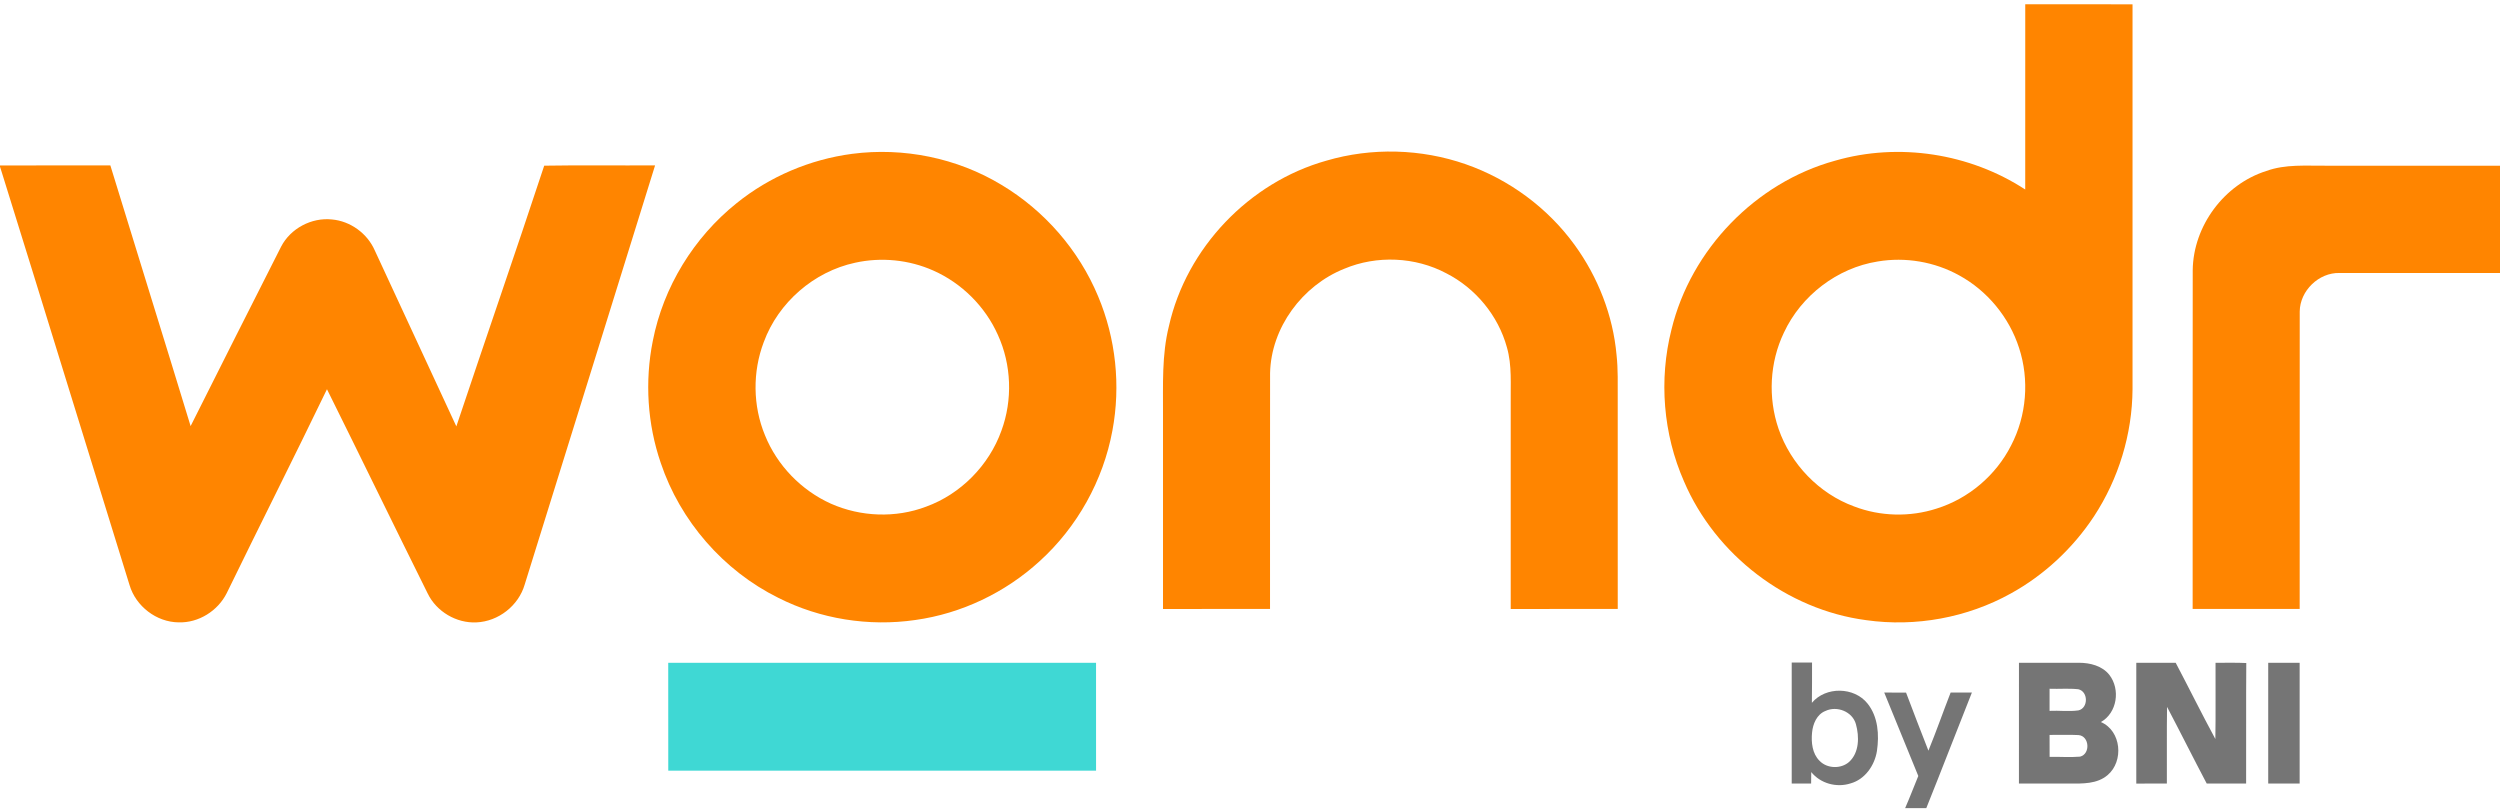 <svg width="779" height="252" viewBox="0 0 779 252" fill="none" xmlns="http://www.w3.org/2000/svg">
<g clip-path="url(#clip0_1780_17)">
<path d="M631.068 1.334C642.211 1.341 653.354 1.334 664.497 1.341C664.504 41.311 664.511 81.288 664.497 121.266C664.411 135.283 660.153 149.208 652.47 160.922C645.914 170.838 636.975 179.199 626.56 184.934C612.97 192.481 596.912 195.421 581.525 193.245C556.778 189.999 534.528 172.914 524.734 150C518.242 135.248 516.865 118.32 520.831 102.704C526.866 77.764 547.041 56.891 571.787 50.079C591.633 44.329 613.783 47.767 631.061 59.053C631.061 39.813 631.061 20.574 631.068 1.334ZM585.077 81.481C572.494 83.478 561.244 92.096 555.872 103.631C551.414 112.912 550.864 123.919 554.203 133.643C557.998 144.621 566.801 153.803 577.737 157.805C585.898 160.943 595.129 161.165 603.447 158.475C613.405 155.372 621.959 148.103 626.66 138.8C631.496 129.534 632.395 118.32 629.135 108.397C626.068 98.873 619.262 90.612 610.488 85.811C602.826 81.56 593.716 80.012 585.077 81.481Z" fill="#FF8500"/>
<path d="M413.27 50.072C427.395 45.913 442.825 46.326 456.728 51.177C470.239 55.893 482.288 64.767 490.685 76.366C497.94 86.368 502.612 98.288 503.718 110.615C504.21 115.095 504.06 119.618 504.082 124.119C504.082 145.998 504.082 167.87 504.089 189.749C492.967 189.764 481.853 189.757 470.739 189.757C470.732 168.37 470.739 146.983 470.739 125.596C470.653 119.789 471.181 113.875 469.548 108.218C466.844 98.345 459.789 89.806 450.672 85.162C440.984 80.012 429 79.491 418.884 83.743C405.815 88.957 396.049 102.083 395.757 116.287C395.721 140.777 395.749 165.267 395.742 189.749C384.628 189.764 373.507 189.757 362.392 189.757C362.392 169.54 362.392 149.33 362.392 129.113C362.428 119.925 361.986 110.601 364.24 101.605C369.711 77.251 389.258 56.813 413.27 50.072Z" fill="#FF8500"/>
<path d="M265.51 47.938C281.504 45.848 298.189 49.215 312.007 57.569C325.404 65.559 336.169 77.914 342.169 92.317C347.697 105.443 349.252 120.174 346.627 134.164C343.759 149.722 335.663 164.246 323.949 174.868C313.249 184.656 299.58 191.197 285.199 193.195C270.71 195.299 255.573 192.895 242.497 186.268C225.404 177.8 211.957 162.334 205.893 144.258C201.72 132.095 200.886 118.833 203.411 106.242C206.685 89.435 216.187 73.977 229.542 63.297C239.821 55.008 252.419 49.665 265.51 47.938ZM266.459 81.866C253.611 84.627 242.539 94.243 237.995 106.577C234.471 115.844 234.564 126.438 238.359 135.612C242.14 145.007 249.687 152.797 258.918 156.949C268.199 161.065 279.092 161.486 288.594 157.869C299.373 153.945 308.148 145.028 312.029 134.249C315.581 124.64 315.196 113.633 310.923 104.323C306.985 95.499 299.68 88.237 290.856 84.32C283.258 80.925 274.577 80.069 266.459 81.866Z" fill="#FF8500"/>
<path d="M0 51.57C11.464 51.505 22.921 51.562 34.384 51.541C42.674 78.635 51.142 105.672 59.395 132.773C68.74 114.111 78.164 95.492 87.588 76.866C90.519 71.18 97.082 67.706 103.432 68.384C109.188 68.897 114.439 72.721 116.764 78C125.239 96.291 133.728 114.575 142.196 132.865C151.249 105.757 160.615 78.763 169.575 51.627C181.089 51.427 192.61 51.605 204.124 51.534C190.577 95.064 177.073 138.608 163.497 182.131C161.593 188.729 155.294 193.652 148.445 193.937C142.217 194.237 136.025 190.577 133.293 184.977C122.75 163.776 112.413 142.482 101.884 121.28C91.625 142.524 80.996 163.576 70.666 184.784C67.899 190.349 61.899 194.122 55.65 193.93C48.752 193.858 42.331 188.915 40.37 182.323C26.873 138.879 13.561 95.378 0.014 51.955L0 53.168V51.57Z" fill="#FF8500"/>
<path d="M706.158 53.289C712.143 51.099 718.578 51.698 724.827 51.634C742.882 51.634 760.938 51.634 779 51.634V85.07C762.336 85.07 745.671 85.077 729.007 85.062C722.537 84.884 716.666 90.598 716.594 97.054C716.566 127.95 716.587 158.853 716.58 189.749C705.466 189.764 694.344 189.757 683.23 189.749C683.244 154.559 683.202 119.361 683.252 84.163C683.423 70.403 693.039 57.448 706.158 53.289Z" fill="#FF8500"/>
<path d="M558.297 206.442C560.401 206.428 562.513 206.428 564.632 206.435C564.61 210.629 564.667 214.817 564.582 219.004C568.876 213.854 577.765 213.997 581.924 219.226C585.234 223.349 585.598 228.999 584.849 234.042C584.142 238.508 581.118 242.881 576.609 244.115C572.272 245.513 567.257 244.144 564.382 240.577C564.368 241.761 564.353 242.952 564.346 244.144C562.327 244.144 560.309 244.151 558.297 244.151C558.297 231.581 558.304 219.012 558.297 206.442ZM568.819 221.53C566.108 222.586 564.874 225.603 564.632 228.321C564.346 231.339 564.696 234.827 566.971 237.067C569.311 239.542 573.684 239.656 576.202 237.395C579.377 234.477 579.377 229.527 578.307 225.66C577.244 221.737 572.4 219.832 568.819 221.53Z" fill="#757575"/>
<path d="M690.362 206.528C693.558 206.549 696.747 206.442 699.943 206.599C699.843 219.112 699.943 231.624 699.893 244.144C695.791 244.151 691.704 244.151 687.609 244.144C683.421 236.218 679.426 228.193 675.253 220.267C675.132 228.221 675.239 236.182 675.196 244.144C672.014 244.151 668.84 244.137 665.666 244.165C665.658 231.617 665.658 219.069 665.666 206.528C669.753 206.521 673.855 206.521 677.95 206.528C682.102 214.425 686.061 222.429 690.305 230.276C690.441 222.364 690.327 214.446 690.362 206.528Z" fill="#757575"/>
<path d="M629.107 206.528C635.327 206.521 641.555 206.528 647.783 206.521C651.243 206.513 655.038 207.455 657.278 210.294C660.752 214.789 659.732 222.115 654.638 224.99C661.037 227.729 661.843 237.217 656.714 241.533C653.454 244.315 648.924 244.179 644.901 244.151C639.629 244.144 634.364 244.151 629.1 244.151C629.107 231.61 629.1 219.069 629.107 206.528ZM638.645 214.617C638.637 216.914 638.637 219.211 638.645 221.501C641.648 221.344 644.701 221.787 647.676 221.352C650.772 220.595 650.715 215.466 647.597 214.767C644.623 214.446 641.626 214.731 638.645 214.617ZM638.645 228.999C638.63 231.274 638.63 233.557 638.659 235.84C641.812 235.769 645.001 236.04 648.147 235.769C651.442 234.97 651.093 229.298 647.647 229.049C644.644 228.885 641.641 229.042 638.645 228.999Z" fill="#757575"/>
<path d="M706.777 206.528C710.037 206.52 713.304 206.52 716.571 206.528C716.579 219.069 716.579 231.603 716.571 244.144C713.304 244.151 710.037 244.151 706.777 244.144C706.77 231.603 706.77 219.069 706.777 206.528Z" fill="#757575"/>
<path d="M587.125 215.801C589.386 215.787 591.655 215.794 593.923 215.809C596.178 221.865 598.56 227.879 600.893 233.907C603.347 227.922 605.473 221.815 607.82 215.794C610.024 215.794 612.228 215.794 614.44 215.801C609.667 227.793 605.045 239.849 600.23 251.82H593.638C595.086 248.509 596.363 245.135 597.74 241.797C594.216 233.122 590.663 224.469 587.125 215.801Z" fill="#757575"/>
<path d="M208.218 206.528C252.654 206.521 297.09 206.521 341.526 206.528C341.526 217.735 341.512 228.942 341.533 240.149C297.097 240.12 252.661 240.149 208.233 240.135C208.204 228.928 208.218 217.728 208.218 206.528Z" fill="#3FD8D4"/>
</g>
<defs>
<clipPath id="clip0_1780_17">
<rect width="779" height="251.82" fill="white"/>
</clipPath>
</defs>
</svg>
